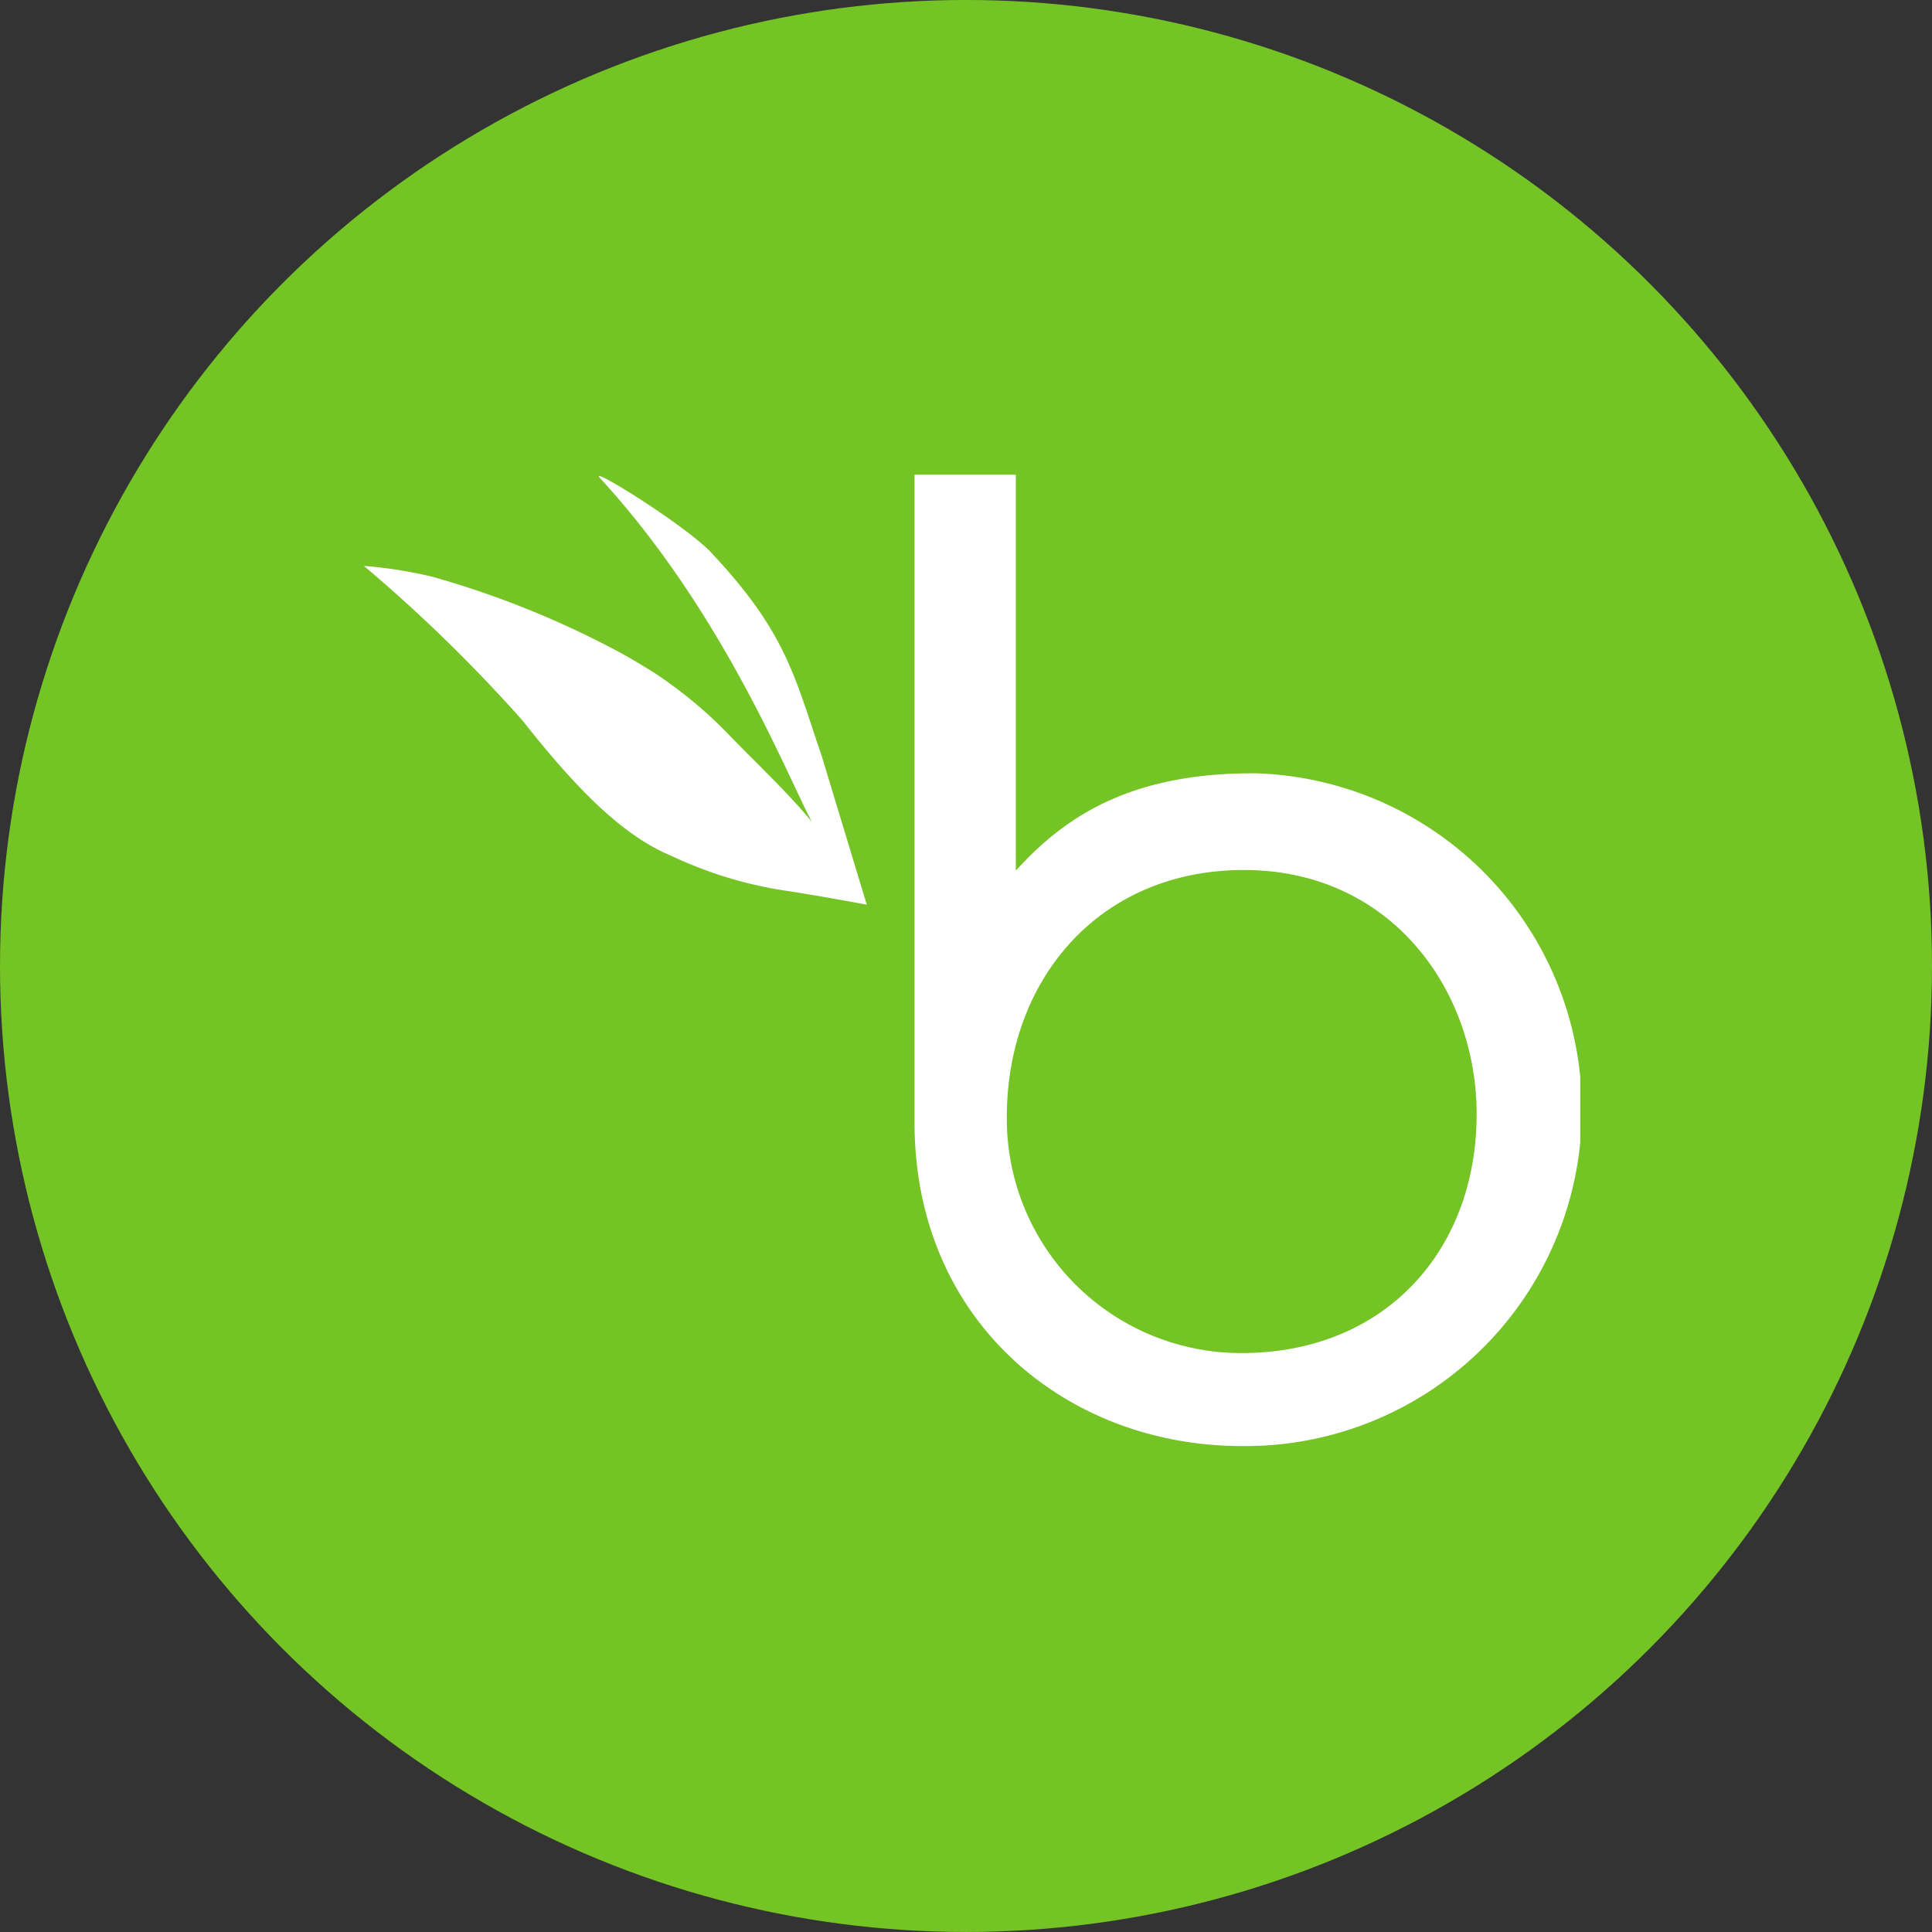 <?xml version="1.0" encoding="UTF-8"?>
<svg xmlns="http://www.w3.org/2000/svg" xmlns:xlink="http://www.w3.org/1999/xlink" width="92" height="92" viewBox="0 0 92 92">
  <rect x="0" y="0" width="92" height="92" fill="#333333" stroke="none"/>
  <defs>
    <clipPath id="clip-path">
      <rect id="Rectangle_1447" data-name="Rectangle 1447" width="57.922" height="46.254" fill="#fff"></rect>
    </clipPath>
  </defs>
  <g id="Group_1703" data-name="Group 1703" transform="translate(0.296 -0.353)">
    <circle id="Ellipse_131" data-name="Ellipse 131" cx="46" cy="46" r="46" transform="translate(-0.296 0.352)" fill="#73c424"></circle>
    <g id="Group_1693" data-name="Group 1693" transform="translate(17.033 22.958)">
      <g id="Group_1511" data-name="Group 1511" transform="translate(0 0)" clip-path="url(#clip-path)">
        <path id="Path_3469" data-name="Path 3469" d="M16.552,3.725c3.6,3.829,3.976,5.968,5.253,9.684l2.141,7.067s-2.11-.4-3.84-.663a19.515,19.515,0,0,1-5.444-1.654c-2.551-1.048-4.859-3.61-7.121-6.467A73.727,73.727,0,0,0,0,4.343a21.117,21.117,0,0,1,3.288.524,44.2,44.2,0,0,1,8.53,3.4c.807.422,1.255.7,2.051,1.193a21.165,21.165,0,0,1,3.706,3.125c1.433,1.464,2.688,2.642,3.76,3.952-1.166-2.165-4.191-9.955-10.1-16.387-.579-.63,4.087,2.261,5.319,3.574M42.29,14.215a16.022,16.022,0,0,1-.486,32.04c-8.327,0-15.584-5.915-15.584-15.407V0h4.823l0,18.849.572-.6c2.1-2.1,5.091-4.029,10.673-4.029M41.8,41.826c6.841,0,11.187-4.906,11.187-11.376,0-5.948-4.107-11.626-11.078-11.626s-11.293,5.3-11.293,11.745A11.151,11.151,0,0,0,41.8,41.826" transform="translate(0 0)" fill="#fff" fill-rule="evenodd"></path>
      </g>
    </g>
  </g>
</svg>
